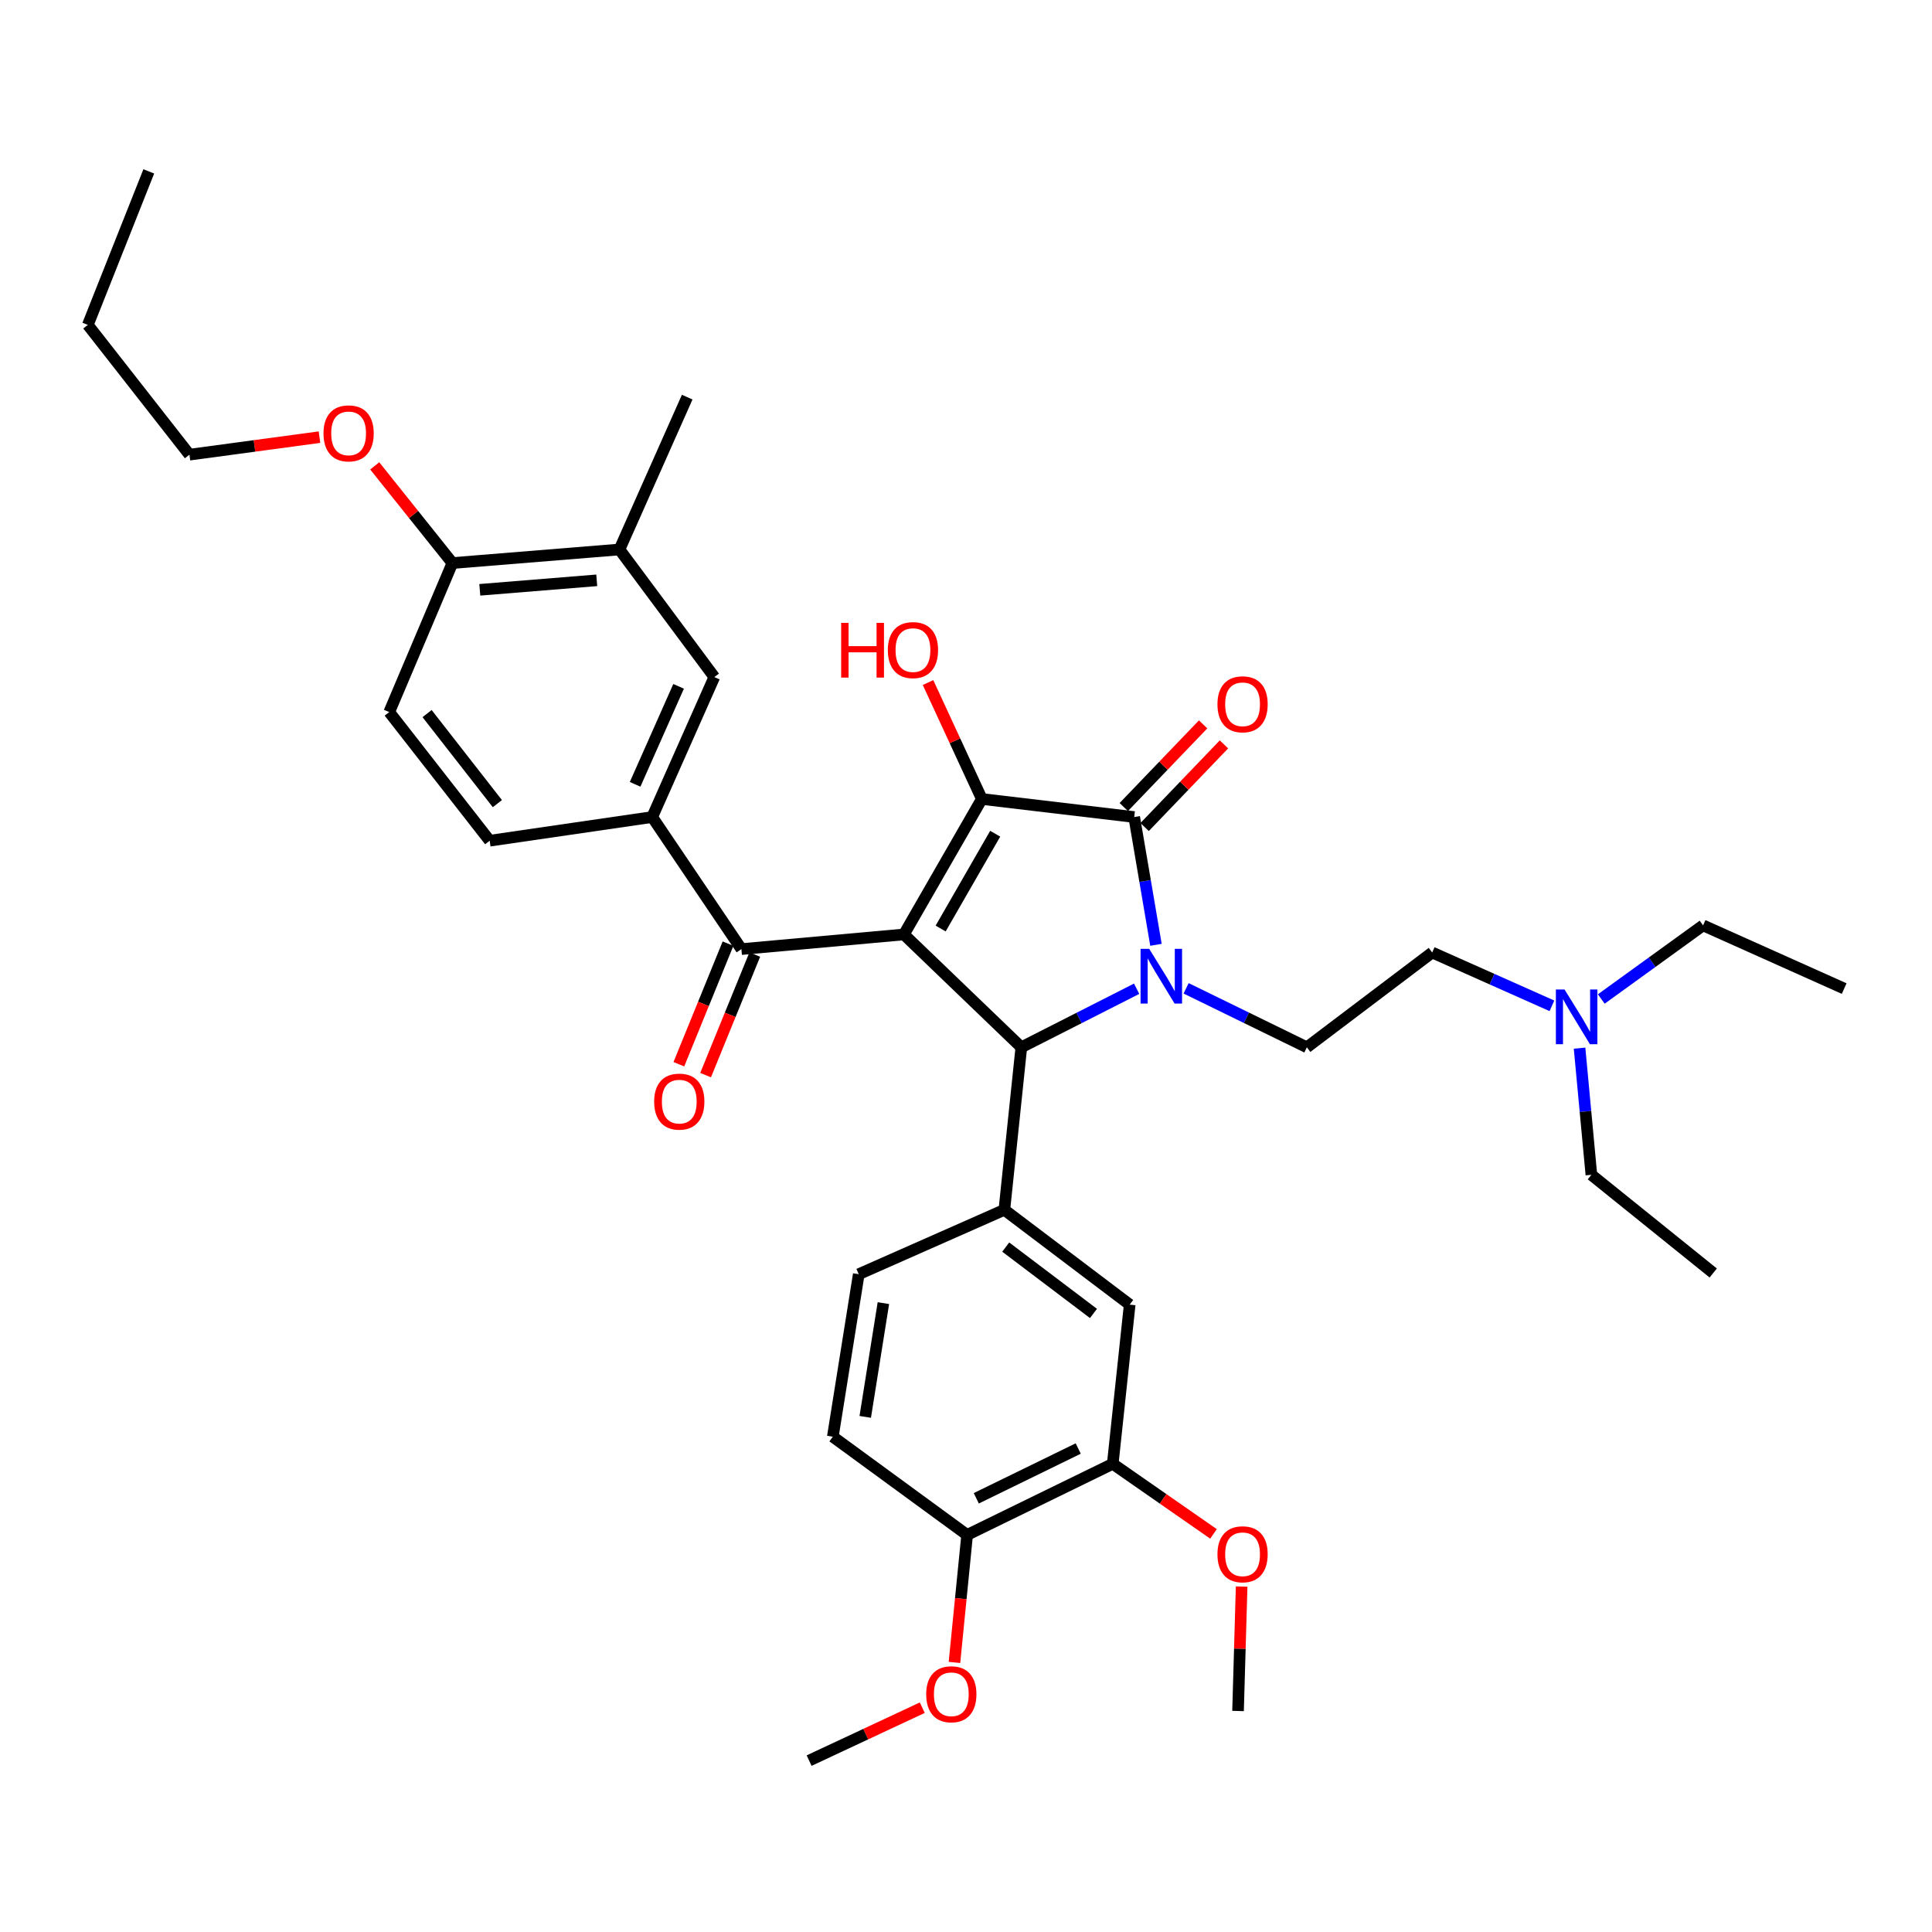 <?xml version='1.0' encoding='iso-8859-1'?>
<svg version='1.1' baseProfile='full'
              xmlns='http://www.w3.org/2000/svg'
                      xmlns:rdkit='http://www.rdkit.org/xml'
                      xmlns:xlink='http://www.w3.org/1999/xlink'
                  xml:space='preserve'
width='1000px' height='1000px' viewBox='0 0 1000 1000'>
<!-- END OF HEADER -->
<rect style='opacity:1.0;fill:#FFFFFF;stroke:none' width='1000' height='1000' x='0' y='0'> </rect>
<path class='bond-1' d='M 467.867,483.668 L 508.199,413.554' style='fill:none;fill-rule:evenodd;stroke:#000000;stroke-width:6px;stroke-linecap:butt;stroke-linejoin:miter;stroke-opacity:1' />
<path class='bond-1' d='M 486.879,480.607 L 515.111,431.527' style='fill:none;fill-rule:evenodd;stroke:#000000;stroke-width:6px;stroke-linecap:butt;stroke-linejoin:miter;stroke-opacity:1' />
<path class='bond-3' d='M 467.867,483.668 L 528.635,542.085' style='fill:none;fill-rule:evenodd;stroke:#000000;stroke-width:6px;stroke-linecap:butt;stroke-linejoin:miter;stroke-opacity:1' />
<path class='bond-4' d='M 467.867,483.668 L 383.747,491.252' style='fill:none;fill-rule:evenodd;stroke:#000000;stroke-width:6px;stroke-linecap:butt;stroke-linejoin:miter;stroke-opacity:1' />
<path class='bond-0' d='M 588.321,511.77 L 558.478,526.928' style='fill:none;fill-rule:evenodd;stroke:#0000FF;stroke-width:6px;stroke-linecap:butt;stroke-linejoin:miter;stroke-opacity:1' />
<path class='bond-0' d='M 558.478,526.928 L 528.635,542.085' style='fill:none;fill-rule:evenodd;stroke:#000000;stroke-width:6px;stroke-linecap:butt;stroke-linejoin:miter;stroke-opacity:1' />
<path class='bond-7' d='M 613.928,511.554 L 645.18,526.819' style='fill:none;fill-rule:evenodd;stroke:#0000FF;stroke-width:6px;stroke-linecap:butt;stroke-linejoin:miter;stroke-opacity:1' />
<path class='bond-7' d='M 645.18,526.819 L 676.432,542.085' style='fill:none;fill-rule:evenodd;stroke:#000000;stroke-width:6px;stroke-linecap:butt;stroke-linejoin:miter;stroke-opacity:1' />
<path class='bond-36' d='M 598.325,489.034 L 592.693,455.967' style='fill:none;fill-rule:evenodd;stroke:#0000FF;stroke-width:6px;stroke-linecap:butt;stroke-linejoin:miter;stroke-opacity:1' />
<path class='bond-36' d='M 592.693,455.967 L 587.061,422.899' style='fill:none;fill-rule:evenodd;stroke:#000000;stroke-width:6px;stroke-linecap:butt;stroke-linejoin:miter;stroke-opacity:1' />
<path class='bond-2' d='M 508.199,413.554 L 587.061,422.899' style='fill:none;fill-rule:evenodd;stroke:#000000;stroke-width:6px;stroke-linecap:butt;stroke-linejoin:miter;stroke-opacity:1' />
<path class='bond-18' d='M 508.199,413.554 L 494.273,383.421' style='fill:none;fill-rule:evenodd;stroke:#000000;stroke-width:6px;stroke-linecap:butt;stroke-linejoin:miter;stroke-opacity:1' />
<path class='bond-18' d='M 494.273,383.421 L 480.348,353.288' style='fill:none;fill-rule:evenodd;stroke:#FF0000;stroke-width:6px;stroke-linecap:butt;stroke-linejoin:miter;stroke-opacity:1' />
<path class='bond-12' d='M 592.455,428.077 L 612.988,406.683' style='fill:none;fill-rule:evenodd;stroke:#000000;stroke-width:6px;stroke-linecap:butt;stroke-linejoin:miter;stroke-opacity:1' />
<path class='bond-12' d='M 612.988,406.683 L 633.521,385.289' style='fill:none;fill-rule:evenodd;stroke:#FF0000;stroke-width:6px;stroke-linecap:butt;stroke-linejoin:miter;stroke-opacity:1' />
<path class='bond-12' d='M 581.667,417.722 L 602.2,396.329' style='fill:none;fill-rule:evenodd;stroke:#000000;stroke-width:6px;stroke-linecap:butt;stroke-linejoin:miter;stroke-opacity:1' />
<path class='bond-12' d='M 602.2,396.329 L 622.733,374.935' style='fill:none;fill-rule:evenodd;stroke:#FF0000;stroke-width:6px;stroke-linecap:butt;stroke-linejoin:miter;stroke-opacity:1' />
<path class='bond-5' d='M 528.635,542.085 L 519.855,626.205' style='fill:none;fill-rule:evenodd;stroke:#000000;stroke-width:6px;stroke-linecap:butt;stroke-linejoin:miter;stroke-opacity:1' />
<path class='bond-6' d='M 383.747,491.252 L 337.583,422.899' style='fill:none;fill-rule:evenodd;stroke:#000000;stroke-width:6px;stroke-linecap:butt;stroke-linejoin:miter;stroke-opacity:1' />
<path class='bond-14' d='M 376.824,488.429 L 364.099,519.636' style='fill:none;fill-rule:evenodd;stroke:#000000;stroke-width:6px;stroke-linecap:butt;stroke-linejoin:miter;stroke-opacity:1' />
<path class='bond-14' d='M 364.099,519.636 L 351.373,550.842' style='fill:none;fill-rule:evenodd;stroke:#FF0000;stroke-width:6px;stroke-linecap:butt;stroke-linejoin:miter;stroke-opacity:1' />
<path class='bond-14' d='M 390.67,494.075 L 377.945,525.282' style='fill:none;fill-rule:evenodd;stroke:#000000;stroke-width:6px;stroke-linecap:butt;stroke-linejoin:miter;stroke-opacity:1' />
<path class='bond-14' d='M 377.945,525.282 L 365.22,556.488' style='fill:none;fill-rule:evenodd;stroke:#FF0000;stroke-width:6px;stroke-linecap:butt;stroke-linejoin:miter;stroke-opacity:1' />
<path class='bond-8' d='M 519.855,626.205 L 584.727,675.269' style='fill:none;fill-rule:evenodd;stroke:#000000;stroke-width:6px;stroke-linecap:butt;stroke-linejoin:miter;stroke-opacity:1' />
<path class='bond-8' d='M 520.565,645.491 L 565.976,679.836' style='fill:none;fill-rule:evenodd;stroke:#000000;stroke-width:6px;stroke-linecap:butt;stroke-linejoin:miter;stroke-opacity:1' />
<path class='bond-13' d='M 519.855,626.205 L 444.49,659.518' style='fill:none;fill-rule:evenodd;stroke:#000000;stroke-width:6px;stroke-linecap:butt;stroke-linejoin:miter;stroke-opacity:1' />
<path class='bond-9' d='M 337.583,422.899 L 369.732,350.443' style='fill:none;fill-rule:evenodd;stroke:#000000;stroke-width:6px;stroke-linecap:butt;stroke-linejoin:miter;stroke-opacity:1' />
<path class='bond-9' d='M 328.737,405.966 L 351.242,355.246' style='fill:none;fill-rule:evenodd;stroke:#000000;stroke-width:6px;stroke-linecap:butt;stroke-linejoin:miter;stroke-opacity:1' />
<path class='bond-17' d='M 337.583,422.899 L 253.454,435.153' style='fill:none;fill-rule:evenodd;stroke:#000000;stroke-width:6px;stroke-linecap:butt;stroke-linejoin:miter;stroke-opacity:1' />
<path class='bond-21' d='M 676.432,542.085 L 741.304,493.014' style='fill:none;fill-rule:evenodd;stroke:#000000;stroke-width:6px;stroke-linecap:butt;stroke-linejoin:miter;stroke-opacity:1' />
<path class='bond-10' d='M 584.727,675.269 L 575.954,757.669' style='fill:none;fill-rule:evenodd;stroke:#000000;stroke-width:6px;stroke-linecap:butt;stroke-linejoin:miter;stroke-opacity:1' />
<path class='bond-11' d='M 369.732,350.443 L 320.636,284.416' style='fill:none;fill-rule:evenodd;stroke:#000000;stroke-width:6px;stroke-linecap:butt;stroke-linejoin:miter;stroke-opacity:1' />
<path class='bond-23' d='M 575.954,757.669 L 602.03,775.805' style='fill:none;fill-rule:evenodd;stroke:#000000;stroke-width:6px;stroke-linecap:butt;stroke-linejoin:miter;stroke-opacity:1' />
<path class='bond-23' d='M 602.03,775.805 L 628.106,793.942' style='fill:none;fill-rule:evenodd;stroke:#FF0000;stroke-width:6px;stroke-linecap:butt;stroke-linejoin:miter;stroke-opacity:1' />
<path class='bond-38' d='M 575.954,757.669 L 500.582,794.471' style='fill:none;fill-rule:evenodd;stroke:#000000;stroke-width:6px;stroke-linecap:butt;stroke-linejoin:miter;stroke-opacity:1' />
<path class='bond-38' d='M 558.087,749.753 L 505.327,775.514' style='fill:none;fill-rule:evenodd;stroke:#000000;stroke-width:6px;stroke-linecap:butt;stroke-linejoin:miter;stroke-opacity:1' />
<path class='bond-26' d='M 320.636,284.416 L 355.693,205.554' style='fill:none;fill-rule:evenodd;stroke:#000000;stroke-width:6px;stroke-linecap:butt;stroke-linejoin:miter;stroke-opacity:1' />
<path class='bond-37' d='M 320.636,284.416 L 234.165,291.435' style='fill:none;fill-rule:evenodd;stroke:#000000;stroke-width:6px;stroke-linecap:butt;stroke-linejoin:miter;stroke-opacity:1' />
<path class='bond-37' d='M 308.875,300.373 L 248.345,305.287' style='fill:none;fill-rule:evenodd;stroke:#000000;stroke-width:6px;stroke-linecap:butt;stroke-linejoin:miter;stroke-opacity:1' />
<path class='bond-19' d='M 444.49,659.518 L 431.066,743.638' style='fill:none;fill-rule:evenodd;stroke:#000000;stroke-width:6px;stroke-linecap:butt;stroke-linejoin:miter;stroke-opacity:1' />
<path class='bond-19' d='M 457.243,674.493 L 447.846,733.377' style='fill:none;fill-rule:evenodd;stroke:#000000;stroke-width:6px;stroke-linecap:butt;stroke-linejoin:miter;stroke-opacity:1' />
<path class='bond-15' d='M 500.582,794.471 L 431.066,743.638' style='fill:none;fill-rule:evenodd;stroke:#000000;stroke-width:6px;stroke-linecap:butt;stroke-linejoin:miter;stroke-opacity:1' />
<path class='bond-24' d='M 500.582,794.471 L 497.304,827.472' style='fill:none;fill-rule:evenodd;stroke:#000000;stroke-width:6px;stroke-linecap:butt;stroke-linejoin:miter;stroke-opacity:1' />
<path class='bond-24' d='M 497.304,827.472 L 494.027,860.473' style='fill:none;fill-rule:evenodd;stroke:#FF0000;stroke-width:6px;stroke-linecap:butt;stroke-linejoin:miter;stroke-opacity:1' />
<path class='bond-16' d='M 234.165,291.435 L 201.467,368.569' style='fill:none;fill-rule:evenodd;stroke:#000000;stroke-width:6px;stroke-linecap:butt;stroke-linejoin:miter;stroke-opacity:1' />
<path class='bond-25' d='M 234.165,291.435 L 214.062,266.288' style='fill:none;fill-rule:evenodd;stroke:#000000;stroke-width:6px;stroke-linecap:butt;stroke-linejoin:miter;stroke-opacity:1' />
<path class='bond-25' d='M 214.062,266.288 L 193.959,241.14' style='fill:none;fill-rule:evenodd;stroke:#FF0000;stroke-width:6px;stroke-linecap:butt;stroke-linejoin:miter;stroke-opacity:1' />
<path class='bond-20' d='M 253.454,435.153 L 201.467,368.569' style='fill:none;fill-rule:evenodd;stroke:#000000;stroke-width:6px;stroke-linecap:butt;stroke-linejoin:miter;stroke-opacity:1' />
<path class='bond-20' d='M 257.442,415.963 L 221.051,369.354' style='fill:none;fill-rule:evenodd;stroke:#000000;stroke-width:6px;stroke-linecap:butt;stroke-linejoin:miter;stroke-opacity:1' />
<path class='bond-22' d='M 741.304,493.014 L 772.29,506.814' style='fill:none;fill-rule:evenodd;stroke:#000000;stroke-width:6px;stroke-linecap:butt;stroke-linejoin:miter;stroke-opacity:1' />
<path class='bond-22' d='M 772.29,506.814 L 803.276,520.615' style='fill:none;fill-rule:evenodd;stroke:#0000FF;stroke-width:6px;stroke-linecap:butt;stroke-linejoin:miter;stroke-opacity:1' />
<path class='bond-27' d='M 828.821,517.081 L 855.164,498.027' style='fill:none;fill-rule:evenodd;stroke:#0000FF;stroke-width:6px;stroke-linecap:butt;stroke-linejoin:miter;stroke-opacity:1' />
<path class='bond-27' d='M 855.164,498.027 L 881.507,478.974' style='fill:none;fill-rule:evenodd;stroke:#000000;stroke-width:6px;stroke-linecap:butt;stroke-linejoin:miter;stroke-opacity:1' />
<path class='bond-28' d='M 817.576,542.523 L 820.636,575.301' style='fill:none;fill-rule:evenodd;stroke:#0000FF;stroke-width:6px;stroke-linecap:butt;stroke-linejoin:miter;stroke-opacity:1' />
<path class='bond-28' d='M 820.636,575.301 L 823.696,608.079' style='fill:none;fill-rule:evenodd;stroke:#000000;stroke-width:6px;stroke-linecap:butt;stroke-linejoin:miter;stroke-opacity:1' />
<path class='bond-30' d='M 642.668,821.198 L 641.739,853.404' style='fill:none;fill-rule:evenodd;stroke:#FF0000;stroke-width:6px;stroke-linecap:butt;stroke-linejoin:miter;stroke-opacity:1' />
<path class='bond-30' d='M 641.739,853.404 L 640.81,885.611' style='fill:none;fill-rule:evenodd;stroke:#000000;stroke-width:6px;stroke-linecap:butt;stroke-linejoin:miter;stroke-opacity:1' />
<path class='bond-31' d='M 477.367,883.894 L 448.081,897.591' style='fill:none;fill-rule:evenodd;stroke:#FF0000;stroke-width:6px;stroke-linecap:butt;stroke-linejoin:miter;stroke-opacity:1' />
<path class='bond-31' d='M 448.081,897.591 L 418.796,911.289' style='fill:none;fill-rule:evenodd;stroke:#000000;stroke-width:6px;stroke-linecap:butt;stroke-linejoin:miter;stroke-opacity:1' />
<path class='bond-29' d='M 165.363,226.263 L 131.71,230.804' style='fill:none;fill-rule:evenodd;stroke:#FF0000;stroke-width:6px;stroke-linecap:butt;stroke-linejoin:miter;stroke-opacity:1' />
<path class='bond-29' d='M 131.71,230.804 L 98.057,235.344' style='fill:none;fill-rule:evenodd;stroke:#000000;stroke-width:6px;stroke-linecap:butt;stroke-linejoin:miter;stroke-opacity:1' />
<path class='bond-33' d='M 881.507,478.974 L 954.545,511.688' style='fill:none;fill-rule:evenodd;stroke:#000000;stroke-width:6px;stroke-linecap:butt;stroke-linejoin:miter;stroke-opacity:1' />
<path class='bond-34' d='M 823.696,608.079 L 886.766,658.903' style='fill:none;fill-rule:evenodd;stroke:#000000;stroke-width:6px;stroke-linecap:butt;stroke-linejoin:miter;stroke-opacity:1' />
<path class='bond-32' d='M 98.057,235.344 L 45.455,168.171' style='fill:none;fill-rule:evenodd;stroke:#000000;stroke-width:6px;stroke-linecap:butt;stroke-linejoin:miter;stroke-opacity:1' />
<path class='bond-35' d='M 45.455,168.171 L 77.006,88.711' style='fill:none;fill-rule:evenodd;stroke:#000000;stroke-width:6px;stroke-linecap:butt;stroke-linejoin:miter;stroke-opacity:1' />
<path  class='atom-1' d='M 594.832 491.123
L 604.112 506.123
Q 605.032 507.603, 606.512 510.283
Q 607.992 512.963, 608.072 513.123
L 608.072 491.123
L 611.832 491.123
L 611.832 519.443
L 607.952 519.443
L 597.992 503.043
Q 596.832 501.123, 595.592 498.923
Q 594.392 496.723, 594.032 496.043
L 594.032 519.443
L 590.352 519.443
L 590.352 491.123
L 594.832 491.123
' fill='#0000FF'/>
<path  class='atom-13' d='M 630.152 364.537
Q 630.152 357.737, 633.512 353.937
Q 636.872 350.137, 643.152 350.137
Q 649.432 350.137, 652.792 353.937
Q 656.152 357.737, 656.152 364.537
Q 656.152 371.417, 652.752 375.337
Q 649.352 379.217, 643.152 379.217
Q 636.912 379.217, 633.512 375.337
Q 630.152 371.457, 630.152 364.537
M 643.152 376.017
Q 647.472 376.017, 649.792 373.137
Q 652.152 370.217, 652.152 364.537
Q 652.152 358.977, 649.792 356.177
Q 647.472 353.337, 643.152 353.337
Q 638.832 353.337, 636.472 356.137
Q 634.152 358.937, 634.152 364.537
Q 634.152 370.257, 636.472 373.137
Q 638.832 376.017, 643.152 376.017
' fill='#FF0000'/>
<path  class='atom-15' d='M 338.589 570.194
Q 338.589 563.394, 341.949 559.594
Q 345.309 555.794, 351.589 555.794
Q 357.869 555.794, 361.229 559.594
Q 364.589 563.394, 364.589 570.194
Q 364.589 577.074, 361.189 580.994
Q 357.789 584.874, 351.589 584.874
Q 345.349 584.874, 341.949 580.994
Q 338.589 577.114, 338.589 570.194
M 351.589 581.674
Q 355.909 581.674, 358.229 578.794
Q 360.589 575.874, 360.589 570.194
Q 360.589 564.634, 358.229 561.834
Q 355.909 558.994, 351.589 558.994
Q 347.269 558.994, 344.909 561.794
Q 342.589 564.594, 342.589 570.194
Q 342.589 575.914, 344.909 578.794
Q 347.269 581.674, 351.589 581.674
' fill='#FF0000'/>
<path  class='atom-19' d='M 435.384 322.403
L 439.224 322.403
L 439.224 334.443
L 453.704 334.443
L 453.704 322.403
L 457.544 322.403
L 457.544 350.723
L 453.704 350.723
L 453.704 337.643
L 439.224 337.643
L 439.224 350.723
L 435.384 350.723
L 435.384 322.403
' fill='#FF0000'/>
<path  class='atom-19' d='M 459.544 336.483
Q 459.544 329.683, 462.904 325.883
Q 466.264 322.083, 472.544 322.083
Q 478.824 322.083, 482.184 325.883
Q 485.544 329.683, 485.544 336.483
Q 485.544 343.363, 482.144 347.283
Q 478.744 351.163, 472.544 351.163
Q 466.304 351.163, 462.904 347.283
Q 459.544 343.403, 459.544 336.483
M 472.544 347.963
Q 476.864 347.963, 479.184 345.083
Q 481.544 342.163, 481.544 336.483
Q 481.544 330.923, 479.184 328.123
Q 476.864 325.283, 472.544 325.283
Q 468.224 325.283, 465.864 328.083
Q 463.544 330.883, 463.544 336.483
Q 463.544 342.203, 465.864 345.083
Q 468.224 347.963, 472.544 347.963
' fill='#FF0000'/>
<path  class='atom-23' d='M 809.802 512.149
L 819.082 527.149
Q 820.002 528.629, 821.482 531.309
Q 822.962 533.989, 823.042 534.149
L 823.042 512.149
L 826.802 512.149
L 826.802 540.469
L 822.922 540.469
L 812.962 524.069
Q 811.802 522.149, 810.562 519.949
Q 809.362 517.749, 809.002 517.069
L 809.002 540.469
L 805.322 540.469
L 805.322 512.149
L 809.802 512.149
' fill='#0000FF'/>
<path  class='atom-24' d='M 630.152 804.487
Q 630.152 797.687, 633.512 793.887
Q 636.872 790.087, 643.152 790.087
Q 649.432 790.087, 652.792 793.887
Q 656.152 797.687, 656.152 804.487
Q 656.152 811.367, 652.752 815.287
Q 649.352 819.167, 643.152 819.167
Q 636.912 819.167, 633.512 815.287
Q 630.152 811.407, 630.152 804.487
M 643.152 815.967
Q 647.472 815.967, 649.792 813.087
Q 652.152 810.167, 652.152 804.487
Q 652.152 798.927, 649.792 796.127
Q 647.472 793.287, 643.152 793.287
Q 638.832 793.287, 636.472 796.087
Q 634.152 798.887, 634.152 804.487
Q 634.152 810.207, 636.472 813.087
Q 638.832 815.967, 643.152 815.967
' fill='#FF0000'/>
<path  class='atom-25' d='M 479.399 876.943
Q 479.399 870.143, 482.759 866.343
Q 486.119 862.543, 492.399 862.543
Q 498.679 862.543, 502.039 866.343
Q 505.399 870.143, 505.399 876.943
Q 505.399 883.823, 501.999 887.743
Q 498.599 891.623, 492.399 891.623
Q 486.159 891.623, 482.759 887.743
Q 479.399 883.863, 479.399 876.943
M 492.399 888.423
Q 496.719 888.423, 499.039 885.543
Q 501.399 882.623, 501.399 876.943
Q 501.399 871.383, 499.039 868.583
Q 496.719 865.743, 492.399 865.743
Q 488.079 865.743, 485.719 868.543
Q 483.399 871.343, 483.399 876.943
Q 483.399 882.663, 485.719 885.543
Q 488.079 888.423, 492.399 888.423
' fill='#FF0000'/>
<path  class='atom-26' d='M 167.441 224.309
Q 167.441 217.509, 170.801 213.709
Q 174.161 209.909, 180.441 209.909
Q 186.721 209.909, 190.081 213.709
Q 193.441 217.509, 193.441 224.309
Q 193.441 231.189, 190.041 235.109
Q 186.641 238.989, 180.441 238.989
Q 174.201 238.989, 170.801 235.109
Q 167.441 231.229, 167.441 224.309
M 180.441 235.789
Q 184.761 235.789, 187.081 232.909
Q 189.441 229.989, 189.441 224.309
Q 189.441 218.749, 187.081 215.949
Q 184.761 213.109, 180.441 213.109
Q 176.121 213.109, 173.761 215.909
Q 171.441 218.709, 171.441 224.309
Q 171.441 230.029, 173.761 232.909
Q 176.121 235.789, 180.441 235.789
' fill='#FF0000'/>
</svg>
